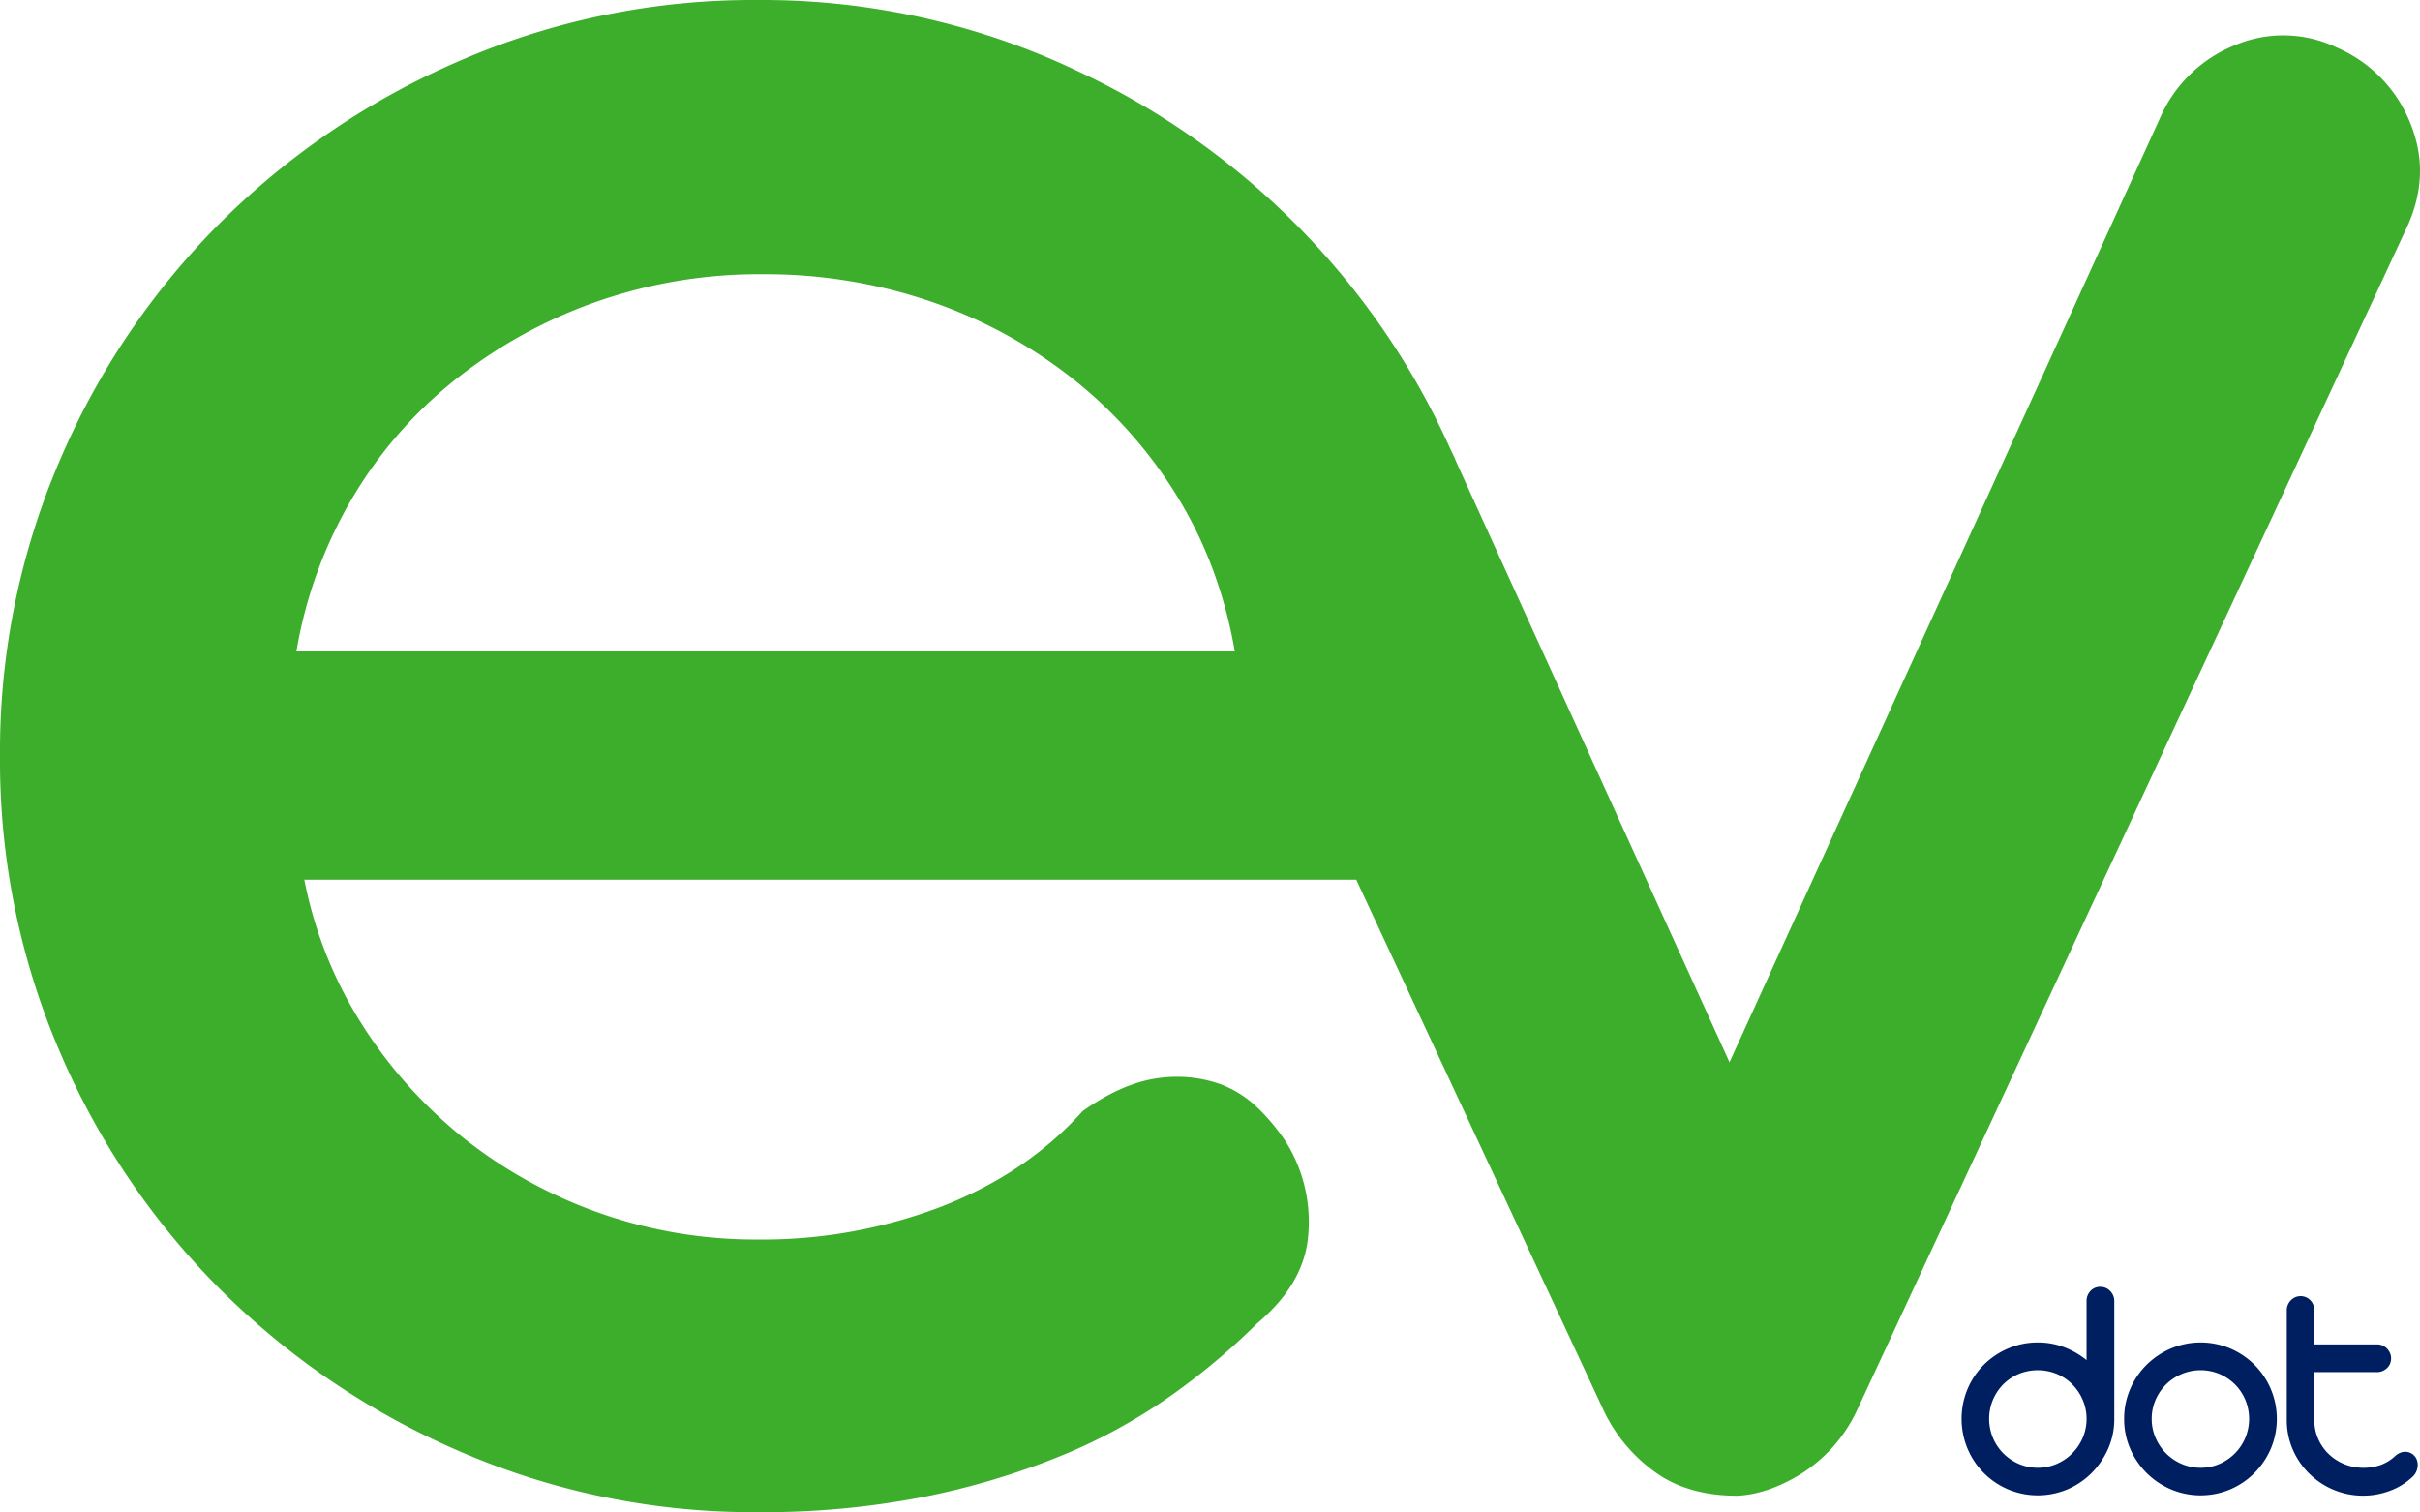 <svg id="Layer_1" data-name="Layer 1" xmlns="http://www.w3.org/2000/svg" viewBox="0 0 566.929 354.255">
  <g>
    <path id="fullLogo" d="M289.272,152.62H69.44a104.853,104.853,0,0,1,12.811-35.463,101.413,101.413,0,0,1,23.951-27.852,113.685,113.685,0,0,1,32.863-18.38,114.85,114.85,0,0,1,39.548-6.684,119.56,119.56,0,0,1,39.734,6.498A112.554,112.554,0,0,1,251.58,88.934a105.663,105.663,0,0,1,24.507,27.85c.023.035.041.073.064.11a97.53,97.53,0,0,1,8.866,19.021,106.188,106.188,0,0,1,4.255,16.704M564.657,28.849a32.189,32.189,0,0,0-17.107-17.66,29.039,29.039,0,0,0-24.099-.553,32.253,32.253,0,0,0-17.475,17.108L405.168,248.858,341.39,108.731c-.231-.533-.452-1.07-.687-1.601-.366-.821-.769-1.611-1.145-2.423a178.221,178.221,0,0,0-86.356-87.699c-2.365-1.128-4.756-2.226-7.191-3.269A172.443,172.443,0,0,0,177.498,0a172.59,172.59,0,0,0-69.067,13.925A180.969,180.969,0,0,0,51.986,51.8a177.152,177.152,0,0,0-38.063,56.258A172.613,172.613,0,0,0,0,177.127a172.609,172.609,0,0,0,13.924,69.07,177.164,177.164,0,0,0,38.063,56.257A180.947,180.947,0,0,0,108.431,340.33a172.59,172.59,0,0,0,69.067,13.925,195.578,195.578,0,0,0,38.62-3.528,175.518,175.518,0,0,0,31.934-9.467,129.658,129.658,0,0,0,25.994-14.113A158.197,158.197,0,0,0,294.469,310.066q11.505-9.65,12.069-21.536a35.268,35.268,0,0,0-5.383-21.166,47.051,47.051,0,0,0-6.686-7.985,25.78,25.78,0,0,0-8.54-5.385,30.965,30.965,0,0,0-15.409-1.299q-7.99,1.305-16.896,7.612Q240.62,274.79,220.761,282.588a117.397,117.397,0,0,1-43.263,7.797A110.025,110.025,0,0,1,108.615,266.62,108.383,108.383,0,0,1,84.85,240.069a98.218,98.218,0,0,1-13.556-33.977H317.729l58.008,124.443A37.434,37.434,0,0,0,387.509,344.7q7.724,5.709,19.499,5.702,7.356-.362,15.269-5.334A35.235,35.235,0,0,0,434.97,330.535L563.738,53.498q5.881-12.502.919-24.649" style="fill: #3dae2b"/>
    <path id="fullLogo-2" data-name="fullLogo" d="M488.815,332.408a11.083,11.083,0,0,0-.9-4.449,11.785,11.785,0,0,0-2.441-3.642,11.166,11.166,0,0,0-3.622-2.439,11.754,11.754,0,0,0-8.936,0,11.167,11.167,0,0,0-3.622,2.439,11.519,11.519,0,0,0-2.422,3.642,11.564,11.564,0,0,0,0,8.86,11.495,11.495,0,0,0,2.422,3.641,11.687,11.687,0,0,0,3.622,2.478,11.326,11.326,0,0,0,8.936,0,11.608,11.608,0,0,0,6.062-6.119,10.99,10.99,0,0,0,.9-4.411m6.495-.038v.225a17,17,0,0,1-1.483,6.888,18.813,18.813,0,0,1-3.865,5.631,17.865,17.865,0,0,1-5.669,3.81,17.892,17.892,0,0,1-13.871-.02,17.821,17.821,0,0,1-9.497-9.552,18.135,18.135,0,0,1,0-13.927,17.805,17.805,0,0,1,3.809-5.688,18.09,18.09,0,0,1,5.688-3.828,17.44,17.44,0,0,1,6.982-1.409,17.05,17.05,0,0,1,6.157,1.109,19.177,19.177,0,0,1,5.254,3.021V304.854a3.41,3.41,0,0,1,.901-2.403,3.024,3.024,0,0,1,2.327-.977,3.115,3.115,0,0,1,2.309.977,3.299,3.299,0,0,1,.958,2.403Z" style="fill: #001f60"/>
    <path id="fullLogo-3" data-name="fullLogo" d="M504.074,332.408a10.992,10.992,0,0,0,.901,4.411,11.76,11.76,0,0,0,2.441,3.641,11.626,11.626,0,0,0,3.641,2.478,11.045,11.045,0,0,0,4.468.918,10.871,10.871,0,0,0,4.466-.918,11.775,11.775,0,0,0,3.604-2.478,11.517,11.517,0,0,0,2.42-3.641,11.564,11.564,0,0,0,0-8.86,11.318,11.318,0,0,0-2.42-3.623,11.635,11.635,0,0,0-3.604-2.439,11.475,11.475,0,0,0-8.915,0,11.771,11.771,0,0,0-3.642,2.439,11.418,11.418,0,0,0-2.458,3.623,11.09,11.09,0,0,0-.901,4.449m-6.457,0a17.438,17.438,0,0,1,1.407-6.982,17.908,17.908,0,0,1,3.848-5.688,18.3,18.3,0,0,1,5.707-3.828,17.86,17.86,0,0,1,13.907,0,17.926,17.926,0,0,1,9.499,9.516,17.975,17.975,0,0,1,0,13.946,18.376,18.376,0,0,1-3.829,5.687,17.92,17.92,0,0,1-5.669,3.847,17.86,17.86,0,0,1-13.907,0,18.068,18.068,0,0,1-9.555-9.533,17.308,17.308,0,0,1-1.407-6.963" style="fill: #001f60"/>
    <path id="fullLogo-4" data-name="fullLogo" d="M542.175,314.952H556.89a3.206,3.206,0,0,1,2.309.975,3.663,3.663,0,0,1,.695,1.033,3.037,3.037,0,0,1,.263,1.258,3.225,3.225,0,0,1-.244,1.257,3,3,0,0,1-.695,1.014,3.52,3.52,0,0,1-1.05.694,3.136,3.136,0,0,1-1.277.264H542.175v11.262a10.73,10.73,0,0,0,.901,4.373,11.09,11.09,0,0,0,2.458,3.548,11.628,11.628,0,0,0,8.129,3.227,12.077,12.077,0,0,0,3.941-.618,10.114,10.114,0,0,0,3.416-2.048,3.862,3.862,0,0,1,.62-.506,4.07,4.07,0,0,1,.695-.355,3.059,3.059,0,0,1,1.576-.189,2.88,2.88,0,0,1,1.54.75,2.788,2.788,0,0,1,.75,1.145,3.557,3.557,0,0,1,.189,1.353,3.869,3.869,0,0,1-.338,1.37,3.522,3.522,0,0,1-.826,1.164,15.369,15.369,0,0,1-5.237,3.284,17.93,17.93,0,0,1-22.863-9.628,17.195,17.195,0,0,1-1.406-6.945v-25.64a3.25,3.25,0,0,1,.956-2.364,3.115,3.115,0,0,1,2.309-.977,3.031,3.031,0,0,1,1.258.263,3.257,3.257,0,0,1,1.013.714,3.32,3.32,0,0,1,.676,1.05,3.472,3.472,0,0,1,.244,1.313Z" style="fill: #001f60"/>
  </g>
</svg>
